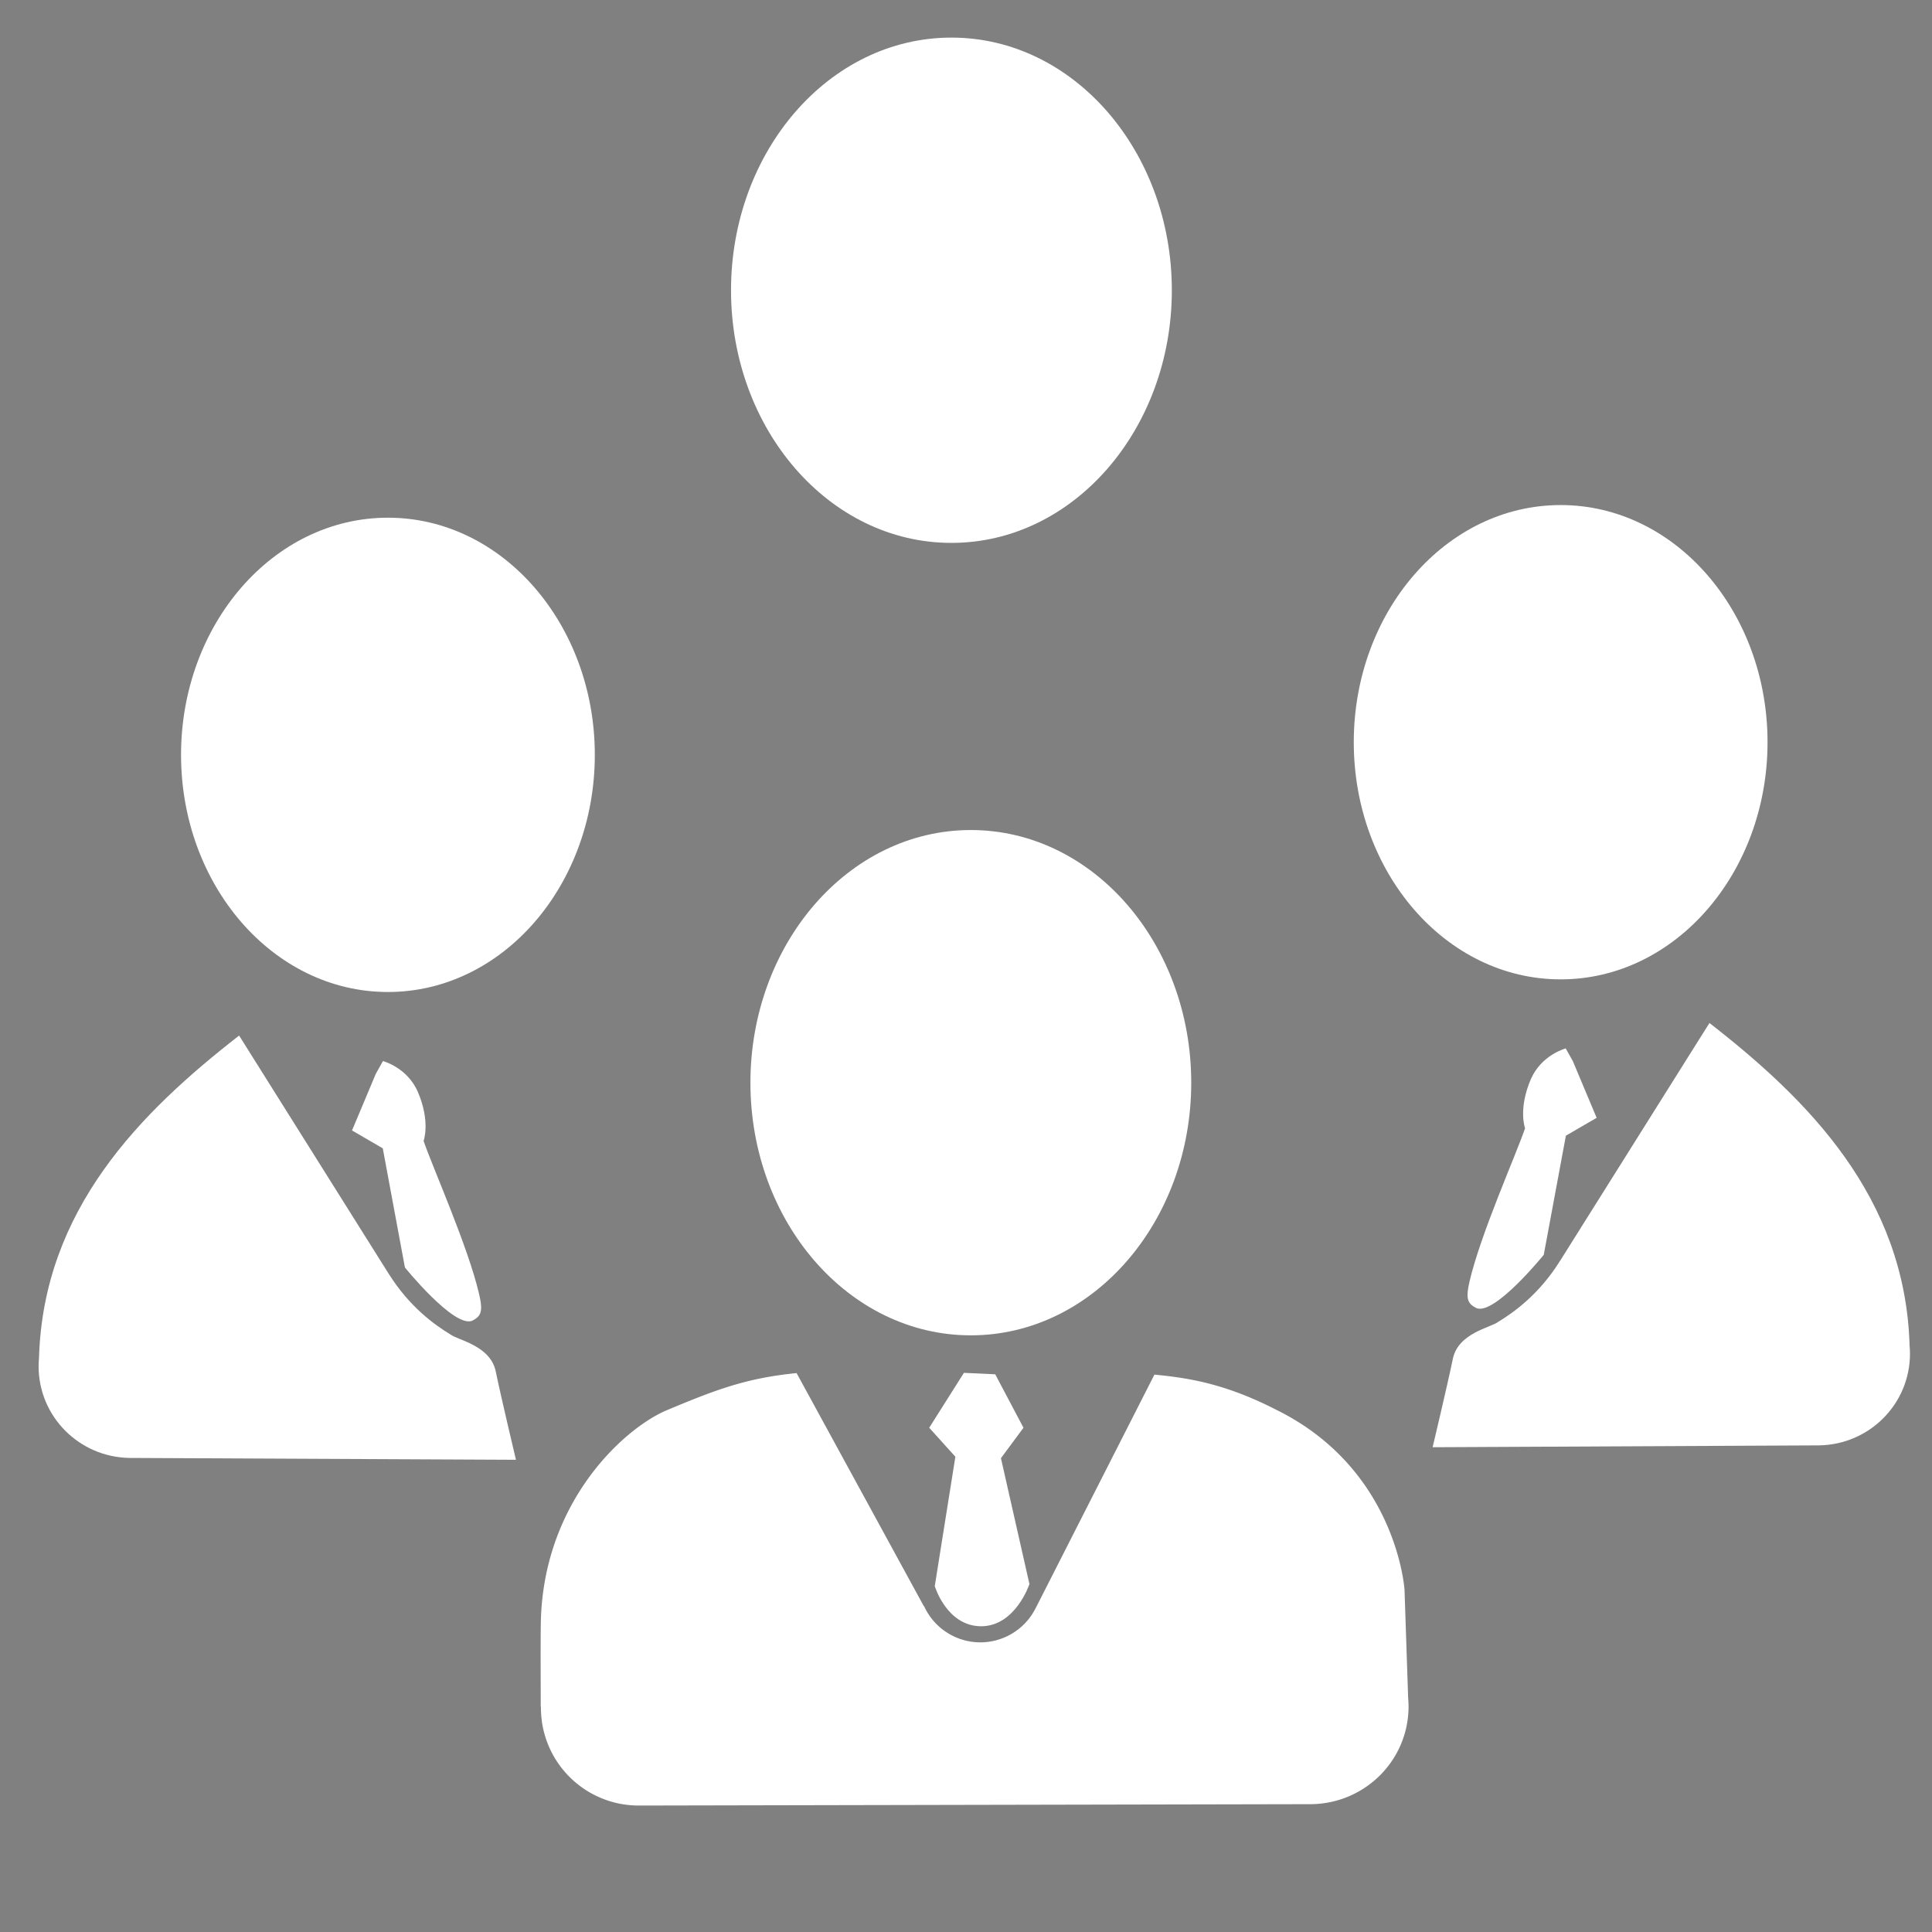 <?xml version="1.0" encoding="UTF-8" standalone="no"?>
<!-- Created with Inkscape (http://www.inkscape.org/) -->

<svg
   xmlns:dc="http://purl.org/dc/elements/1.1/"
   xmlns:cc="http://creativecommons.org/ns#"
   xmlns:rdf="http://www.w3.org/1999/02/22-rdf-syntax-ns#"
   xmlns:svg="http://www.w3.org/2000/svg"
   xmlns="http://www.w3.org/2000/svg"
   xmlns:sodipodi="http://sodipodi.sourceforge.net/DTD/sodipodi-0.dtd"
   xmlns:inkscape="http://www.inkscape.org/namespaces/inkscape"
   width="24"
   height="24"
   viewBox="0 0 24 24"
   id="svg6997"
   version="1.1"
   inkscape:version="0.91 r13725"
   sodipodi:docname="comissao.svg">
  <rect x="0" y="0" width="24" height="24" fill="#808080" stroke="none"/>
  <defs
     id="defs6999" />
  <sodipodi:namedview
     id="base"
     pagecolor="#ffffff"
     bordercolor="#666666"
     borderopacity="1.0"
     inkscape:pageopacity="0.0"
     inkscape:pageshadow="2"
     inkscape:zoom="18.191203"
     inkscape:cx="12.925548"
     inkscape:cy="13.698073"
     inkscape:document-units="px"
     inkscape:current-layer="layer1"
     showgrid="false"
     units="px"
     inkscape:window-width="1600"
     inkscape:window-height="838"
     inkscape:window-x="-8"
     inkscape:window-y="-8"
     inkscape:window-maximized="1" />
  <g
     inkscape:label="Camada 1"
     inkscape:groupmode="layer"
     id="layer1"
     transform="translate(0,-1028.362)">
    <path
       style="fill:#ffffff;fill-rule:evenodd;stroke:none;stroke-width:1px;stroke-linecap:butt;stroke-linejoin:miter;stroke-opacity:1"
       d="m 21.087,1041.306 -1.708,2.72 -4.98e-4,0 c -0.257,0.413 -0.573,0.639 -0.768,0.757 -0.089,0.071 -0.496,0.135 -0.563,0.46 -0.067,0.325 -0.251,1.097 -0.251,1.097 l 4.798,-0.023 0.003,0 c 0.625,-0.01 1.129,-0.514 1.129,-1.14 -2.49e-4,-0.033 -0.002,-0.066 -0.005,-0.1 -0.053,-1.85 -1.265,-3.057 -2.486,-4.007 z"
       id="path4148-8-4"
       inkscape:connector-curvature="0"
       sodipodi:nodetypes="cccczccccccc" />
    <path
       style="color:#000000;font-style:normal;font-variant:normal;font-weight:normal;font-stretch:normal;font-size:medium;line-height:normal;font-family:sans-serif;text-indent:0;text-align:start;text-decoration:none;text-decoration-line:none;text-decoration-style:solid;text-decoration-color:#000000;letter-spacing:normal;word-spacing:normal;text-transform:none;direction:ltr;block-progression:tb;writing-mode:lr-tb;baseline-shift:baseline;text-anchor:start;white-space:normal;clip-rule:nonzero;display:inline;overflow:visible;visibility:visible;opacity:1;isolation:auto;mix-blend-mode:normal;color-interpolation:sRGB;color-interpolation-filters:linearRGB;solid-color:#000000;solid-opacity:1;fill:#ffffff;fill-opacity:1;fill-rule:nonzero;stroke:none;stroke-width:2;stroke-linecap:butt;stroke-linejoin:miter;stroke-miterlimit:4;stroke-dasharray:none;stroke-dashoffset:0;stroke-opacity:1;color-rendering:auto;image-rendering:auto;shape-rendering:auto;text-rendering:auto;enable-background:accumulate"
       d="m 19.387,1034.636 c -1.428,0 -2.57,1.33 -2.57,2.946 0,1.617 1.142,2.946 2.57,2.946 1.428,0 2.57,-1.329 2.57,-2.946 0,-1.617 -1.142,-2.946 -2.57,-2.946 z"
       id="path4171-2-0"
       inkscape:connector-curvature="0"
       sodipodi:nodetypes="sssss" />
    <path
       style="fill:#ffffff;fill-rule:evenodd;stroke:none;stroke-width:1px;stroke-linecap:butt;stroke-linejoin:miter;stroke-opacity:1"
       d="m 19.45,1041.386 c 0,0 -0.303,0.078 -0.435,0.386 -0.158,0.371 -0.07,0.606 -0.07,0.606 -0.114,0.333 -0.55,1.307 -0.689,1.899 -0.054,0.229 -0.021,0.28 0.085,0.335 0.226,0.092 0.836,-0.662 0.836,-0.662 l 0.275,-1.48 0.382,-0.222 -0.295,-0.703 z"
       id="path4194-1"
       inkscape:connector-curvature="0"
       sodipodi:nodetypes="cscscccccc" />
    <path
       inkscape:connector-curvature="0"
       style="fill:#ffffff;fill-rule:evenodd;stroke:none;stroke-width:1px;stroke-linecap:butt;stroke-linejoin:miter;stroke-opacity:1"
       d="m 9.894,1045.419 c -0.625,0.063 -1,0.204 -1.643,0.475 -0.553,0.255 -1.511,1.17 -1.533,2.639 -0.004,0.287 -7.596e-4,0.777 -7.596e-4,1.012 -5.3e-6,0.011 0.001,0.019 0.002,0.03 6.22e-5,0 1.192e-4,0.011 2.65e-4,0.011 3.974e-4,0.03 0.002,0.059 0.004,0.088 0.003,0.033 0.007,0.065 0.011,0.095 0.001,0.011 0.003,0.015 0.004,0.024 0.006,0.032 0.013,0.064 0.021,0.093 0.14,0.533 0.622,0.905 1.174,0.905 0.02,0 0.04,0 0.06,0 l 8.298,-0.017 0.003,0 c 0.666,-0.011 1.203,-0.548 1.203,-1.214 -2.67e-4,-0.035 -0.002,-0.07 -0.005,-0.106 l -0.045,-1.341 c 0,0 -0.091,-1.495 -1.589,-2.236 -0.627,-0.322 -1.08,-0.397 -1.518,-0.439 l -1.473,2.897 -5.28e-4,0 a 0.769,0.769 0 0 1 -0.689,0.429 0.769,0.769 0 0 1 -0.697,-0.446 l -0.009,-0.011 -1.577,-2.889 z"
       id="path4148-8-6" />
    <path
       style="fill:#000000;fill-opacity:1;stroke:none;stroke-width:0.5;stroke-miterlimit:4;stroke-dasharray:none;stroke-opacity:1"
       d="m 12.202,1039.335 c -1.351,0 -2.446,1.263 -2.446,2.822 1.244e-4,0.156 0.012,0.312 0.034,0.466 0.01,0 0.019,0 0.029,0.01 2.759,0.314 3.449,-2.195 3.449,-2.195 0.062,1.08 1.348,1.348 1.348,1.348 l 0.006,0 c -0.164,-1.398 -1.198,-2.442 -2.421,-2.444 z"
       id="path4171"
       inkscape:connector-curvature="0"
       sodipodi:nodetypes="ccccsccc" />
    <path
       style="color:#000000;font-style:normal;font-variant:normal;font-weight:normal;font-stretch:normal;font-size:medium;line-height:normal;font-family:sans-serif;text-indent:0;text-align:start;text-decoration:none;text-decoration-line:none;text-decoration-style:solid;text-decoration-color:#000000;letter-spacing:normal;word-spacing:normal;text-transform:none;direction:ltr;block-progression:tb;writing-mode:lr-tb;baseline-shift:baseline;text-anchor:start;white-space:normal;clip-rule:nonzero;display:inline;overflow:visible;visibility:visible;opacity:1;isolation:auto;mix-blend-mode:normal;color-interpolation:sRGB;color-interpolation-filters:linearRGB;solid-color:#000000;solid-opacity:1;fill:#ffffff;fill-opacity:1;fill-rule:nonzero;stroke:none;stroke-width:2;stroke-linecap:butt;stroke-linejoin:miter;stroke-miterlimit:4;stroke-dasharray:none;stroke-dashoffset:0;stroke-opacity:1;color-rendering:auto;image-rendering:auto;shape-rendering:auto;text-rendering:auto;enable-background:accumulate"
       d="m 12.06,1038.673 c -1.521,0 -2.738,1.416 -2.738,3.139 0,1.722 1.216,3.138 2.738,3.138 1.521,0 2.738,-1.416 2.738,-3.138 0,-1.722 -1.216,-3.139 -2.738,-3.139 z"
       id="path4171-2-2"
       inkscape:connector-curvature="0"
       sodipodi:nodetypes="sssss" />
    <path
       style="fill:#ffffff;fill-rule:evenodd;stroke:none;stroke-width:1px;stroke-linecap:butt;stroke-linejoin:miter;stroke-opacity:1"
       d="m 11.974,1045.416 -0.431,0.682 0.325,0.36 -0.256,1.607 c 0,0 0.147,0.497 0.575,0.499 0.428,0 0.601,-0.524 0.601,-0.524 l -0.354,-1.564 0.28,-0.378 -0.351,-0.664 z"
       id="path4194-9"
       inkscape:connector-curvature="0"
       sodipodi:nodetypes="cccczccccc" />
    <path
       style="fill:#ffffff;fill-rule:evenodd;stroke:none;stroke-width:1px;stroke-linecap:butt;stroke-linejoin:miter;stroke-opacity:1"
       d="m 3.119,1041.463 1.708,2.72 4.977e-4,0 c 0.257,0.412 0.573,0.639 0.768,0.756 0.089,0.071 0.496,0.135 0.563,0.46 0.067,0.325 0.251,1.097 0.251,1.097 l -4.798,-0.023 -0.003,0 c -0.625,-0.01 -1.129,-0.514 -1.129,-1.14 2.4893e-4,-0.033 0.002,-0.066 0.005,-0.1 0.053,-1.85 1.265,-3.057 2.486,-4.007 z"
       id="path4148-8-4-8"
       inkscape:connector-curvature="0"
       sodipodi:nodetypes="cccczccccccc" />
    <path
       style="color:#000000;font-style:normal;font-variant:normal;font-weight:normal;font-stretch:normal;font-size:medium;line-height:normal;font-family:sans-serif;text-indent:0;text-align:start;text-decoration:none;text-decoration-line:none;text-decoration-style:solid;text-decoration-color:#000000;letter-spacing:normal;word-spacing:normal;text-transform:none;direction:ltr;block-progression:tb;writing-mode:lr-tb;baseline-shift:baseline;text-anchor:start;white-space:normal;clip-rule:nonzero;display:inline;overflow:visible;visibility:visible;opacity:1;isolation:auto;mix-blend-mode:normal;color-interpolation:sRGB;color-interpolation-filters:linearRGB;solid-color:#000000;solid-opacity:1;fill:#ffffff;fill-opacity:1;fill-rule:nonzero;stroke:none;stroke-width:2;stroke-linecap:butt;stroke-linejoin:miter;stroke-miterlimit:4;stroke-dasharray:none;stroke-dashoffset:0;stroke-opacity:1;color-rendering:auto;image-rendering:auto;shape-rendering:auto;text-rendering:auto;enable-background:accumulate"
       d="m 4.819,1034.793 c 1.428,0 2.57,1.33 2.57,2.946 0,1.617 -1.142,2.946 -2.57,2.946 -1.428,0 -2.57,-1.329 -2.57,-2.946 0,-1.617 1.142,-2.946 2.57,-2.946 z"
       id="path4171-2-0-9"
       inkscape:connector-curvature="0"
       sodipodi:nodetypes="sssss" />
    <path
       style="fill:#ffffff;fill-rule:evenodd;stroke:none;stroke-width:1px;stroke-linecap:butt;stroke-linejoin:miter;stroke-opacity:1"
       d="m 4.757,1041.543 c 0,0 0.303,0.078 0.435,0.386 0.158,0.371 0.07,0.606 0.07,0.606 0.114,0.333 0.55,1.307 0.689,1.899 0.054,0.229 0.021,0.279 -0.085,0.335 -0.226,0.092 -0.836,-0.662 -0.836,-0.662 l -0.275,-1.48 -0.382,-0.222 0.295,-0.703 z"
       id="path4194-1-8"
       inkscape:connector-curvature="0"
       sodipodi:nodetypes="cscscccccc" />
    <path
       style="color:#000000;font-style:normal;font-variant:normal;font-weight:normal;font-stretch:normal;font-size:medium;line-height:normal;font-family:sans-serif;text-indent:0;text-align:start;text-decoration:none;text-decoration-line:none;text-decoration-style:solid;text-decoration-color:#000000;letter-spacing:normal;word-spacing:normal;text-transform:none;direction:ltr;block-progression:tb;writing-mode:lr-tb;baseline-shift:baseline;text-anchor:start;white-space:normal;clip-rule:nonzero;display:inline;overflow:visible;visibility:visible;opacity:1;isolation:auto;mix-blend-mode:normal;color-interpolation:sRGB;color-interpolation-filters:linearRGB;solid-color:#000000;solid-opacity:1;fill:#ffffff;fill-opacity:1;fill-rule:nonzero;stroke:none;stroke-width:2;stroke-linecap:butt;stroke-linejoin:miter;stroke-miterlimit:4;stroke-dasharray:none;stroke-dashoffset:0;stroke-opacity:1;color-rendering:auto;image-rendering:auto;shape-rendering:auto;text-rendering:auto;enable-background:accumulate"
       d="m 11.819,1028.829 c -1.521,0 -2.738,1.416 -2.738,3.139 0,1.722 1.216,3.138 2.738,3.138 1.521,0 2.738,-1.416 2.738,-3.138 0,-1.722 -1.216,-3.139 -2.738,-3.139 z"
       id="path4171-2-2-4"
       inkscape:connector-curvature="0"
       sodipodi:nodetypes="sssss" />
  </g>
</svg>
